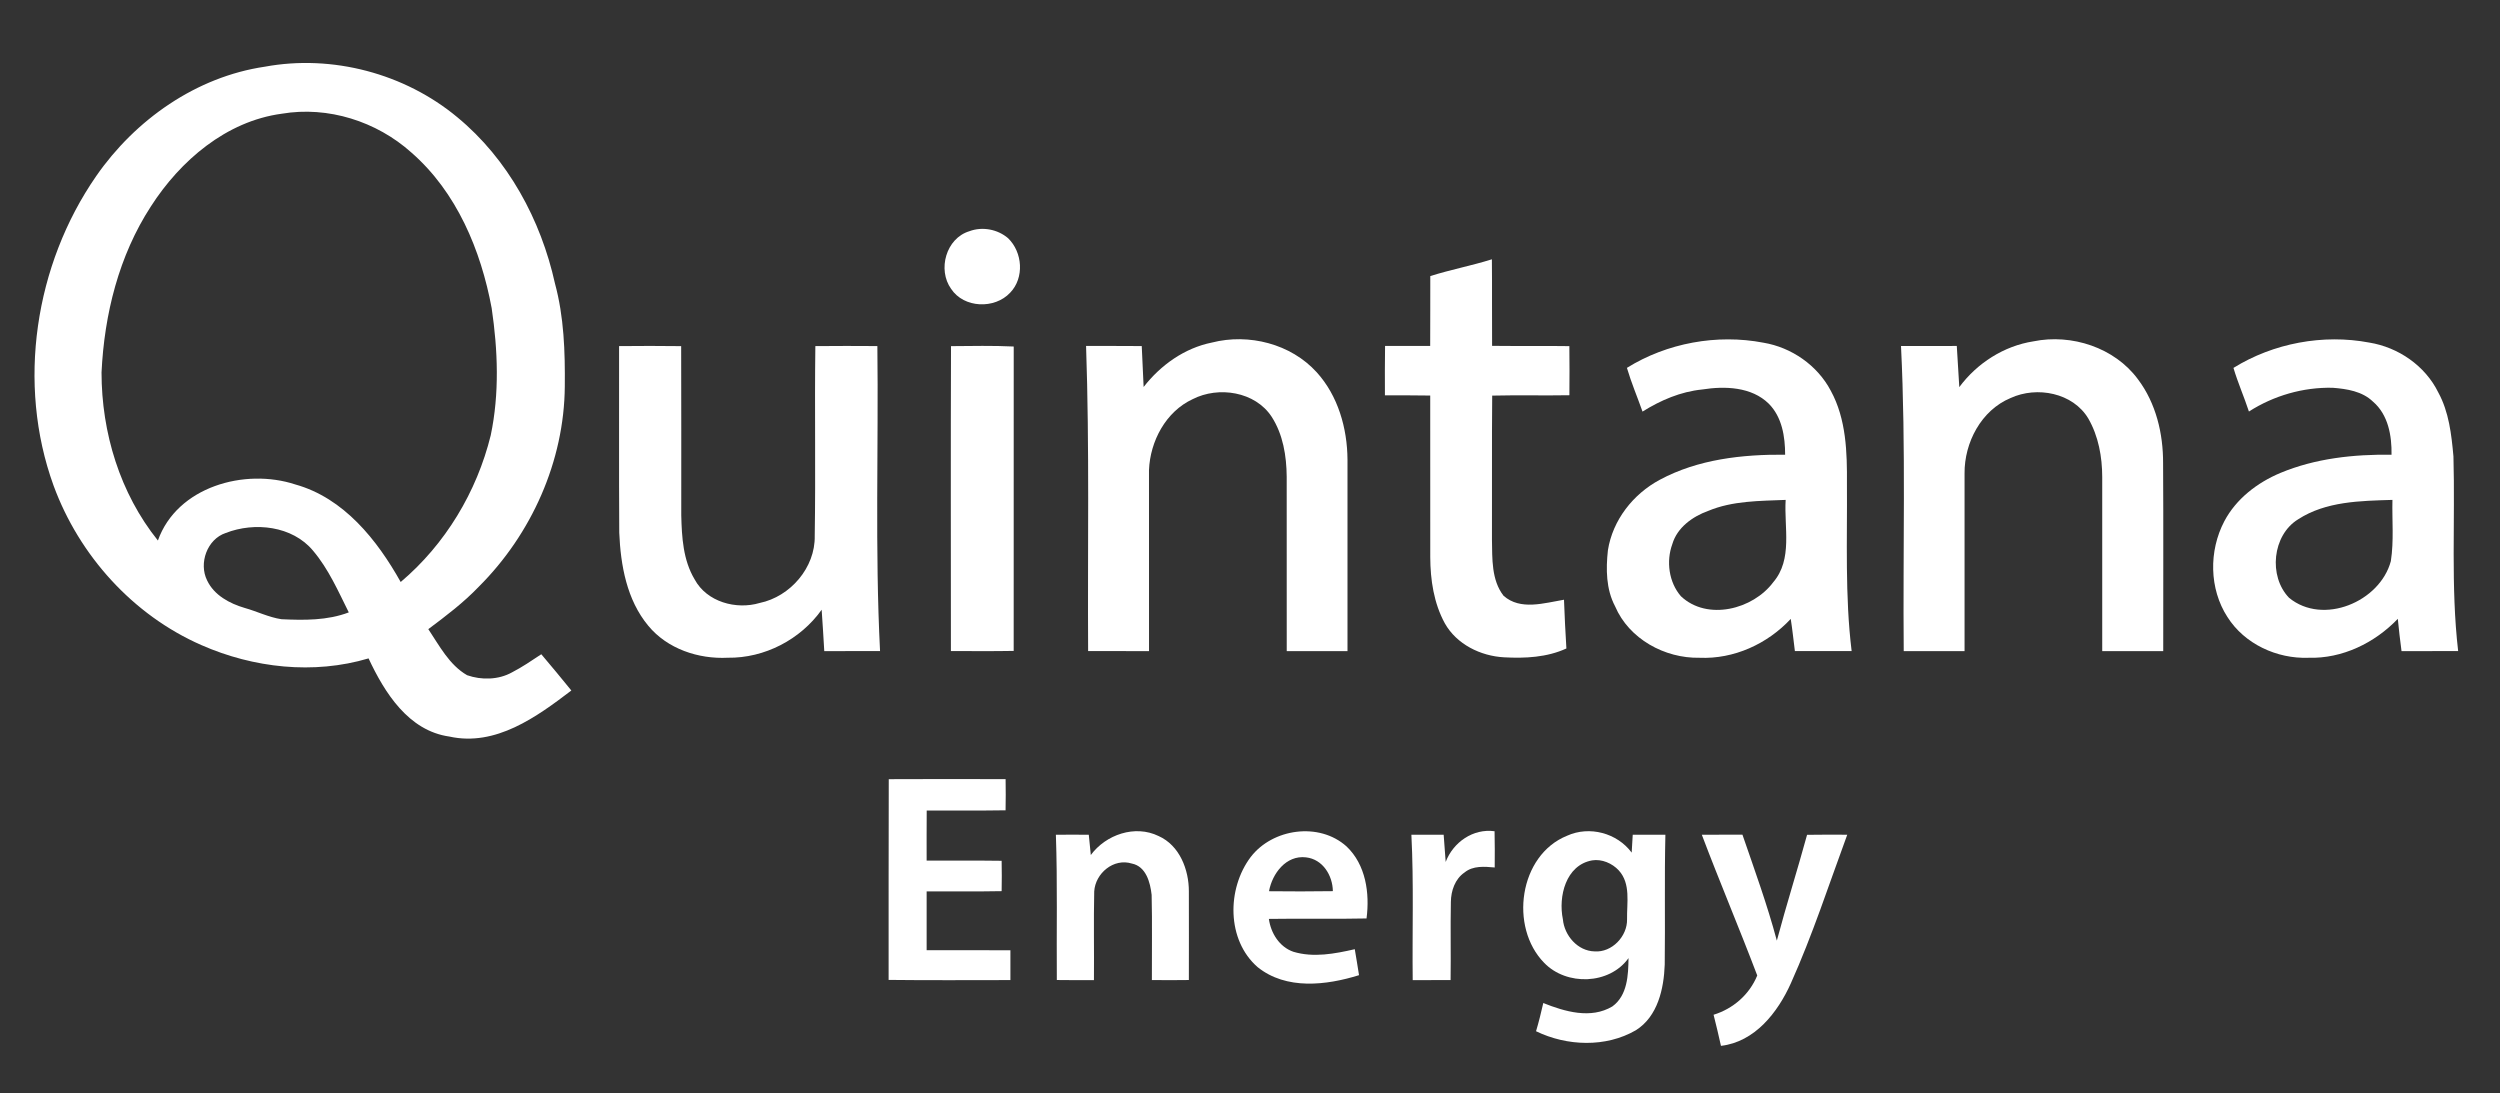 <svg xmlns="http://www.w3.org/2000/svg" width="718pt" height="314pt" viewBox="0 0 718 314"><rect x="0" y="0" width="718" height="314" fill="#333333" stroke="none"/><g id="#121212ff"></g><g id="#ffffffff"><path fill="#ffffff" opacity="1.00" d=" M 76.09 19.15 C 95.42 15.59 116.22 21.10 131.33 33.66 C 145.91 45.67 155.35 63.14 159.39 81.43 C 161.99 91.02 162.31 101.06 162.21 110.94 C 162.06 132.41 152.66 153.40 137.51 168.50 C 133.13 173.08 128.07 176.91 123.01 180.69 C 126.20 185.45 129.02 190.96 134.15 193.92 C 138.28 195.36 143.17 195.27 147.05 193.10 C 149.98 191.59 152.71 189.72 155.46 187.90 C 158.38 191.34 161.25 194.81 164.09 198.31 C 154.14 205.90 142.34 214.48 129.06 211.54 C 117.31 209.88 110.46 198.94 105.85 189.09 C 90.08 193.79 72.79 191.85 57.84 185.27 C 38.18 176.66 22.74 159.52 15.38 139.45 C 4.77 110.19 9.99 76.03 27.63 50.57 C 38.86 34.37 56.38 22.05 76.09 19.15 M 43.33 59.29 C 34.13 73.44 29.96 90.26 29.16 106.98 C 29.17 124.26 34.45 141.67 45.35 155.24 C 50.84 139.78 70.31 134.36 84.83 139.14 C 98.75 143.03 108.30 155.05 115.08 167.15 C 127.88 156.34 136.95 141.26 140.94 125.01 C 143.46 113.00 142.99 100.60 141.21 88.52 C 138.12 71.86 131.16 55.15 118.14 43.80 C 108.17 34.86 94.21 30.41 80.93 32.66 C 64.99 34.80 51.78 46.12 43.33 59.29 M 64.84 153.07 C 59.49 154.84 57.02 161.76 59.48 166.69 C 61.49 170.95 65.92 173.32 70.27 174.60 C 73.81 175.59 77.17 177.28 80.82 177.84 C 87.32 178.14 94.00 178.23 100.17 175.88 C 97.12 169.77 94.36 163.41 89.90 158.15 C 83.97 151.02 73.12 149.84 64.84 153.07 Z"></path><path fill="#ffffff" opacity="1.00" d=" M 278.42 66.40 C 282.12 65.01 286.53 65.84 289.53 68.42 C 293.69 72.46 294.24 79.79 290.12 84.06 C 285.68 88.83 276.83 88.53 273.16 82.96 C 269.20 77.45 271.70 68.42 278.42 66.40 Z"></path><path fill="#ffffff" opacity="1.00" d=" M 410.78 79.29 C 416.61 77.44 422.63 76.31 428.47 74.47 C 428.56 82.76 428.46 91.05 428.53 99.33 C 435.92 99.42 443.32 99.30 450.72 99.41 C 450.78 104.11 450.77 108.81 450.73 113.51 C 443.34 113.64 435.95 113.44 428.56 113.62 C 428.43 127.41 428.55 141.20 428.49 154.99 C 428.59 160.42 428.31 166.59 431.82 171.10 C 436.66 175.40 443.51 173.18 449.18 172.24 C 449.37 176.91 449.56 181.57 449.87 186.24 C 444.29 188.81 438.00 189.11 431.96 188.78 C 425.23 188.42 418.34 185.04 414.96 179.03 C 411.79 173.24 410.80 166.55 410.77 160.02 C 410.77 144.55 410.78 129.08 410.76 113.60 C 406.42 113.51 402.09 113.56 397.75 113.54 C 397.74 108.81 397.71 104.08 397.79 99.35 C 402.11 99.37 406.43 99.37 410.75 99.35 C 410.80 92.66 410.75 85.98 410.78 79.29 Z"></path><path fill="#ffffff" opacity="1.00" d=" M 584.02 98.03 C 594.96 95.80 607.31 99.82 614.02 108.93 C 619.21 115.81 621.28 124.56 621.24 133.06 C 621.35 151.04 621.27 169.02 621.28 187.00 C 615.44 187.00 609.60 187.00 603.76 187.00 C 603.75 170.33 603.75 153.66 603.76 136.99 C 603.75 131.21 602.68 125.28 599.78 120.23 C 595.37 112.79 584.99 110.84 577.45 114.31 C 569.00 117.82 564.14 127.11 564.22 136.00 C 564.23 153.00 564.23 170.00 564.22 187.00 C 558.40 187.00 552.57 187.00 546.75 187.00 C 546.48 157.79 547.41 128.56 545.97 99.38 C 551.31 99.35 556.65 99.37 561.99 99.36 C 562.23 103.30 562.47 107.24 562.71 111.18 C 567.81 104.30 575.52 99.35 584.02 98.03 Z"></path><path fill="#ffffff" opacity="1.00" d=" M 328.45 111.14 C 333.33 104.86 340.19 99.96 348.07 98.38 C 358.64 95.68 370.75 98.74 378.16 106.92 C 384.29 113.68 386.94 122.99 387.00 131.98 C 387.00 150.32 387.00 168.66 387.00 187.00 C 381.18 187.00 375.37 187.00 369.55 187.00 C 369.52 170.30 369.56 153.60 369.54 136.91 C 369.49 130.96 368.50 124.78 365.23 119.71 C 360.49 112.44 349.96 110.84 342.53 114.64 C 334.81 118.22 330.32 126.72 329.99 135.00 C 330.01 152.33 330.00 169.67 330.00 187.00 C 324.17 187.00 318.34 187.01 312.51 186.99 C 312.34 157.78 312.92 128.56 311.92 99.36 C 317.25 99.38 322.58 99.33 327.91 99.39 C 328.07 103.31 328.29 107.22 328.45 111.14 Z"></path><path fill="#ffffff" opacity="1.00" d=" M 467.25 105.65 C 478.76 98.49 493.14 95.87 506.45 98.42 C 514.55 99.78 521.96 104.92 525.80 112.22 C 530.26 120.36 530.51 129.95 530.44 139.01 C 530.56 155.01 529.85 171.07 531.79 186.99 C 526.35 187.00 520.92 187.01 515.49 186.99 C 515.10 183.91 514.78 180.82 514.30 177.75 C 507.62 184.93 497.96 189.35 488.09 188.91 C 478.12 189.11 467.86 183.51 463.86 174.15 C 461.25 169.22 461.20 163.46 461.79 158.05 C 463.14 149.39 469.03 141.89 476.68 137.80 C 487.66 131.89 500.40 130.48 512.69 130.59 C 512.69 125.41 511.81 119.80 508.01 115.96 C 503.05 111.06 495.35 110.84 488.87 111.86 C 482.71 112.47 476.93 114.95 471.73 118.21 C 470.25 114.01 468.51 109.92 467.25 105.65 M 490.57 146.74 C 486.10 148.35 481.68 151.51 480.29 156.27 C 478.48 161.20 479.29 167.25 482.77 171.25 C 490.35 178.38 503.46 175.03 509.28 167.21 C 514.93 160.62 512.35 151.44 512.84 143.57 C 505.36 143.88 497.59 143.80 490.57 146.74 Z"></path><path fill="#ffffff" opacity="1.00" d=" M 641.45 105.66 C 652.92 98.54 667.22 95.88 680.47 98.39 C 688.82 99.75 696.51 105.05 700.27 112.70 C 703.35 118.32 704.06 124.81 704.63 131.08 C 705.15 149.71 703.83 168.42 705.98 186.98 C 700.56 187.02 695.14 186.98 689.72 187.01 C 689.30 183.92 688.96 180.82 688.65 177.73 C 682.02 184.65 672.71 189.20 663.00 188.91 C 653.94 189.25 644.63 184.96 639.72 177.21 C 634.46 169.08 634.36 158.20 638.82 149.71 C 642.21 143.27 648.30 138.61 654.92 135.83 C 664.99 131.63 676.02 130.45 686.85 130.60 C 686.94 125.13 685.90 119.09 681.52 115.35 C 678.45 112.37 674.03 111.69 669.95 111.37 C 661.46 111.18 653.03 113.62 645.89 118.19 C 644.51 113.98 642.71 109.92 641.45 105.66 M 660.05 149.13 C 652.58 153.69 651.46 165.53 657.42 171.69 C 667.17 179.70 683.52 172.85 686.65 161.16 C 687.56 155.34 686.97 149.43 687.11 143.57 C 677.92 143.85 668.04 143.96 660.05 149.13 Z"></path><path fill="#ffffff" opacity="1.00" d=" M 177.80 99.40 C 183.74 99.34 189.68 99.33 195.63 99.41 C 195.71 115.60 195.63 131.80 195.66 148.00 C 195.81 154.28 196.18 160.87 199.50 166.40 C 202.98 172.88 211.44 175.19 218.19 173.17 C 226.97 171.35 234.17 163.02 233.99 153.92 C 234.28 135.75 233.93 117.57 234.17 99.40 C 240.10 99.34 246.04 99.35 251.98 99.39 C 252.33 128.59 251.27 157.82 252.75 186.99 C 247.41 187.01 242.07 187.00 236.73 187.00 C 236.54 183.04 236.22 179.08 235.98 175.12 C 229.88 183.69 219.57 189.05 209.03 188.90 C 200.58 189.33 191.65 186.36 186.17 179.70 C 180.00 172.28 178.24 162.34 177.85 152.98 C 177.74 135.12 177.84 117.26 177.80 99.40 Z"></path><path fill="#ffffff" opacity="1.00" d=" M 273.13 99.41 C 279.13 99.37 285.14 99.23 291.14 99.52 C 291.11 128.66 291.14 157.80 291.13 186.94 C 285.12 187.05 279.11 186.99 273.10 186.98 C 273.09 157.79 273.03 128.60 273.13 99.41 Z"></path><path fill="#ffffff" opacity="1.00" d=" M 255.25 223.78 C 266.44 223.72 277.62 223.74 288.81 223.77 C 288.86 226.75 288.86 229.74 288.80 232.72 C 281.25 232.85 273.70 232.74 266.15 232.79 C 266.11 237.58 266.13 242.37 266.13 247.16 C 273.31 247.21 280.49 247.11 287.67 247.22 C 287.73 250.13 287.73 253.03 287.67 255.94 C 280.49 256.08 273.31 255.98 266.13 256.01 C 266.13 261.64 266.13 267.27 266.13 272.90 C 274.15 272.91 282.17 272.89 290.19 272.91 C 290.19 275.76 290.19 278.62 290.19 281.48 C 278.53 281.48 266.87 281.57 255.21 281.43 C 255.24 262.21 255.17 242.99 255.25 223.78 Z"></path><path fill="#ffffff" opacity="1.00" d=" M 303.25 239.74 C 306.40 239.71 309.55 239.71 312.70 239.74 C 312.89 241.68 313.10 243.62 313.28 245.56 C 317.61 239.69 325.99 236.80 332.75 240.11 C 338.78 242.80 341.46 249.77 341.44 256.00 C 341.48 264.49 341.44 272.97 341.44 281.46 C 337.90 281.51 334.36 281.51 330.82 281.47 C 330.78 273.31 330.95 265.16 330.75 257.01 C 330.36 253.45 329.14 248.82 325.06 248.01 C 319.84 246.38 314.57 250.82 314.26 256.02 C 314.07 264.51 314.26 273.00 314.18 281.50 C 310.63 281.50 307.07 281.51 303.52 281.46 C 303.41 267.55 303.73 253.64 303.25 239.74 Z"></path><path fill="#ffffff" opacity="1.00" d=" M 359.19 246.15 C 365.48 237.93 378.88 236.03 386.72 243.09 C 392.27 248.34 393.42 256.52 392.47 263.78 C 383.12 263.99 373.77 263.76 364.42 263.91 C 364.98 267.98 367.43 271.96 371.46 273.35 C 377.24 275.09 383.35 273.92 389.09 272.61 C 389.49 275.10 389.95 277.57 390.31 280.07 C 380.90 283.00 369.40 284.37 361.18 277.75 C 352.26 269.97 352.34 255.25 359.19 246.15 M 364.46 255.96 C 370.57 256.02 376.69 256.04 382.80 255.94 C 382.73 251.40 379.88 246.76 375.07 246.23 C 369.37 245.56 365.38 250.88 364.46 255.96 Z"></path><path fill="#ffffff" opacity="1.00" d=" M 415.20 247.55 C 417.35 241.90 423.07 237.88 429.24 238.73 C 429.32 242.20 429.31 245.67 429.28 249.14 C 426.36 248.88 423.04 248.58 420.61 250.58 C 417.87 252.44 416.73 255.85 416.69 259.03 C 416.54 266.51 416.72 273.99 416.61 281.48 C 412.98 281.51 409.36 281.50 405.73 281.49 C 405.57 267.57 406.06 253.64 405.35 239.74 C 408.44 239.71 411.53 239.72 414.62 239.73 C 414.79 242.34 414.98 244.95 415.20 247.55 Z"></path><path fill="#ffffff" opacity="1.00" d=" M 450.07 240.02 C 456.49 237.11 464.43 239.23 468.62 244.87 C 468.70 243.15 468.80 241.44 468.92 239.74 C 472.04 239.72 475.17 239.72 478.30 239.73 C 478.01 252.17 478.27 264.61 478.11 277.04 C 477.86 283.97 476.12 291.92 469.83 295.88 C 461.18 300.90 450.01 300.47 441.15 296.17 C 441.95 293.50 442.61 290.79 443.23 288.07 C 449.43 290.54 456.87 292.74 463.07 289.05 C 467.42 285.89 467.65 280.05 467.71 275.17 C 462.22 282.84 449.90 283.18 443.49 276.53 C 433.42 266.27 436.24 245.59 450.07 240.02 M 457.26 247.10 C 449.68 248.46 447.51 257.49 448.86 264.02 C 449.28 268.68 453.11 273.14 457.96 273.24 C 462.94 273.61 467.40 268.90 467.29 264.02 C 467.20 259.32 468.41 253.80 464.91 249.98 C 463.04 247.94 460.04 246.65 457.26 247.10 Z"></path><path fill="#ffffff" opacity="1.00" d=" M 488.76 239.73 C 492.65 239.71 496.54 239.72 500.43 239.72 C 503.90 249.80 507.56 259.85 510.31 270.15 C 513.02 259.97 516.21 249.92 518.99 239.76 C 522.83 239.70 526.68 239.71 530.53 239.73 C 525.27 254.01 520.57 268.52 514.33 282.41 C 510.57 290.78 504.00 299.23 494.26 300.37 C 493.58 297.39 492.91 294.40 492.14 291.44 C 497.76 289.71 502.44 285.64 504.68 280.16 C 499.55 266.62 493.88 253.28 488.76 239.73 Z"></path></g></svg>